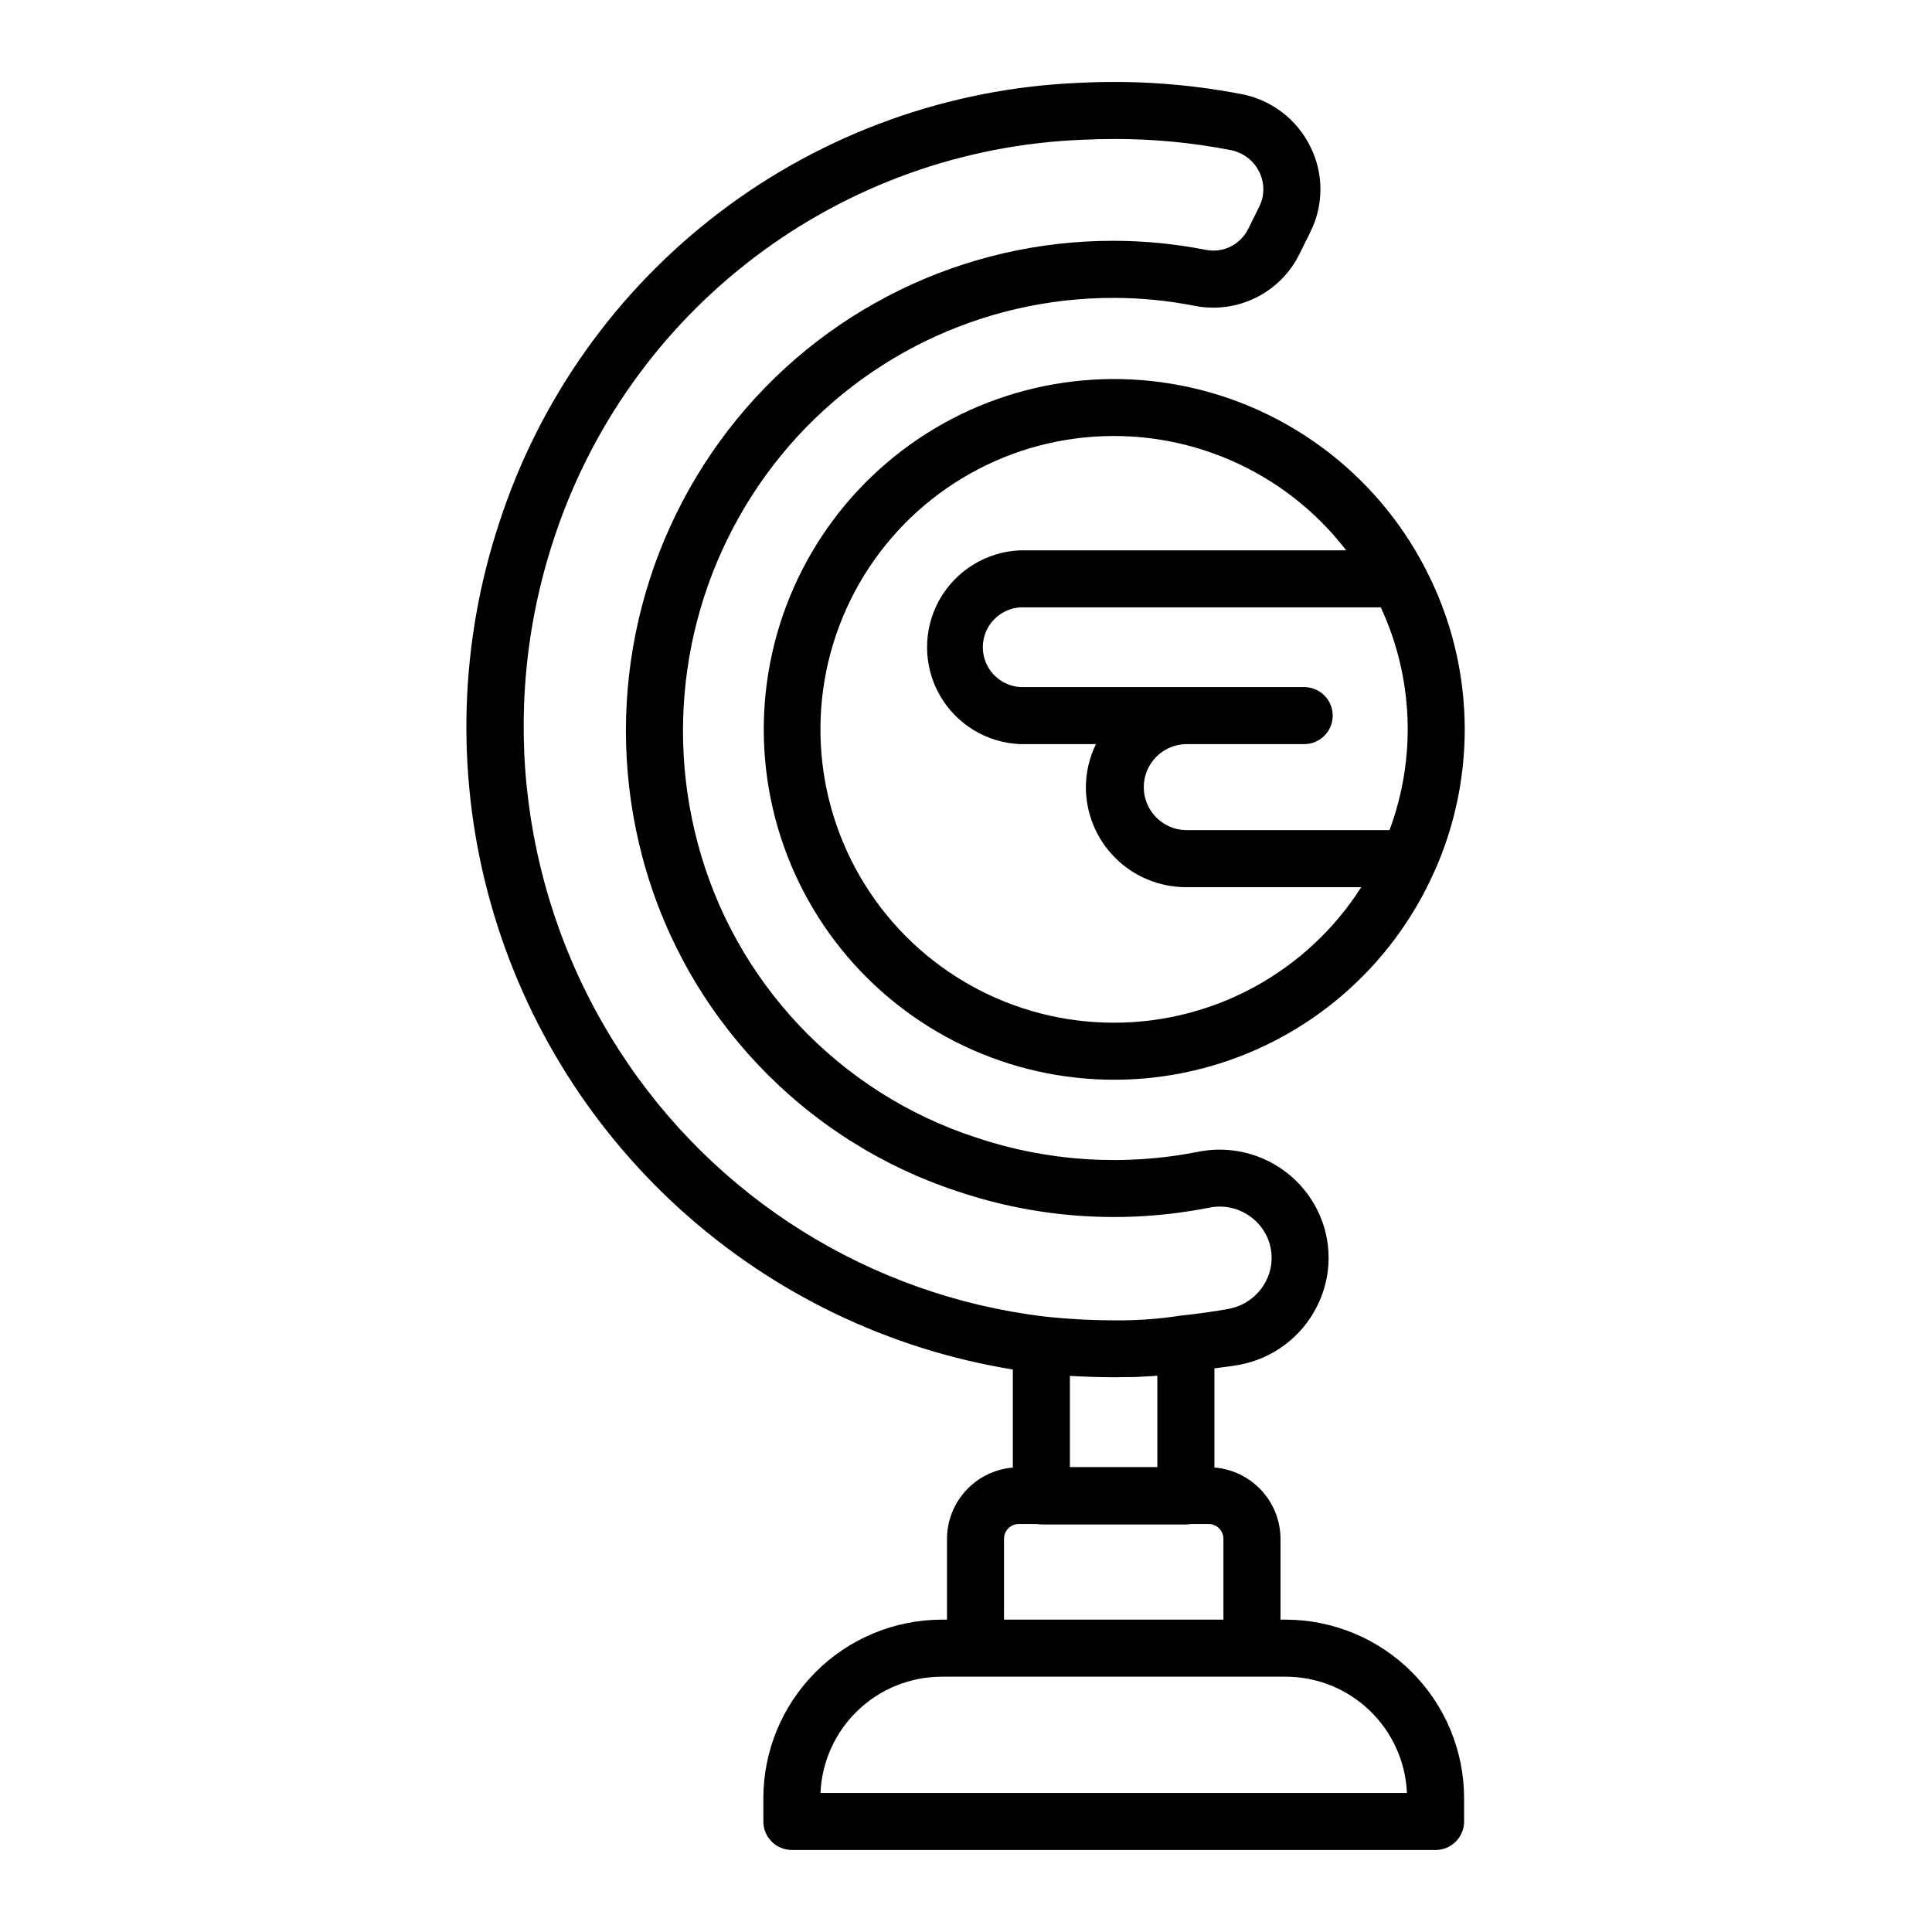 <?xml version="1.0" encoding="UTF-8"?>
<!-- Uploaded to: SVG Repo, www.svgrepo.com, Generator: SVG Repo Mixer Tools -->
<svg fill="#000000" width="800px" height="800px" version="1.1" viewBox="144 144 512 512" xmlns="http://www.w3.org/2000/svg">
 <g>
  <path d="m532.17 337.29c0-14.902-3.613-29.586-10.527-42.789 0-0.051-0.051-0.102-0.07-0.152v0.004c-13.074-25.059-36.844-42.793-64.586-48.191-27.738-5.398-56.426 2.129-77.941 20.457-21.512 18.324-33.508 45.449-32.59 73.695s14.648 54.535 37.309 71.426c22.656 16.887 51.773 22.539 79.105 15.352 27.328-7.188 49.898-26.43 61.316-52.281 0.066-0.141 0.141-0.273 0.203-0.418 5.133-11.695 7.781-24.328 7.781-37.102zm-73.898 3.91h31.352c4.176 0 7.559-3.383 7.559-7.559 0-4.172-3.383-7.555-7.559-7.555h-75.199c-5.594-0.324-9.969-4.957-9.969-10.562 0-5.606 4.375-10.238 9.969-10.562h95.504c8.629 18.578 9.457 39.84 2.301 59.035h-53.957c-6.203-0.129-11.16-5.195-11.16-11.398s4.957-11.27 11.16-11.398zm-18.953 73.828c-26.867 0.051-51.859-13.773-66.094-36.562-14.23-22.789-15.688-51.312-3.848-75.434s35.293-40.418 62.027-43.102c26.734-2.684 52.957 8.629 69.355 29.914h-86.336c-8.945 0.332-17.074 5.297-21.457 13.105-4.379 7.809-4.379 17.336 0 25.145 4.383 7.809 12.512 12.773 21.457 13.105h20.02c-1.742 3.547-2.66 7.445-2.68 11.395 0.008 7.031 2.801 13.77 7.769 18.738 4.973 4.973 11.711 7.769 18.738 7.777h46.473c-14.25 22.352-38.918 35.895-65.426 35.918z"/>
  <path d="m394.96 551.8v21.422h-1.375c-12.535 0.02-24.555 5.008-33.418 13.871-8.863 8.867-13.852 20.883-13.871 33.418v6.195c0 4.176 3.383 7.559 7.559 7.559h170.59c4.172 0 7.555-3.383 7.555-7.559v-6.195c-0.02-12.535-5.008-24.551-13.871-33.418-8.863-8.863-20.879-13.852-33.414-13.871h-1.371v-21.422c-0.016-4.769-1.828-9.363-5.07-12.859-3.246-3.5-7.688-5.652-12.441-6.027v-26.289c2.117-0.297 4.258-0.504 6.328-0.887h-0.004c9.031-1.586 16.773-7.359 20.871-15.562 4.07-8.031 4.09-17.516 0.055-25.562-2.859-5.684-7.512-10.266-13.234-13.043-5.723-2.773-12.203-3.59-18.438-2.316-19.582 3.863-39.836 2.555-58.758-3.801-36.242-11.836-64.02-41.234-73.777-78.09-9.227-34.723-1.777-71.758 20.152-100.21 21.578-27.969 54.945-44.312 90.273-44.211 7.207 0.016 14.395 0.734 21.465 2.141 5.473 1.039 11.133 0.262 16.117-2.223s9.02-6.531 11.484-11.527l2.902-5.863h-0.004c3.551-7.113 3.551-15.48 0-22.594-3.547-7.242-10.289-12.402-18.211-13.93-14.207-2.746-28.695-3.746-43.145-2.988-34.441 1.43-67.617 13.363-95.078 34.199-27.457 20.84-47.879 49.578-58.523 82.363-10.469 31.684-11.523 65.723-3.039 97.992s26.145 61.387 50.84 83.824c24.695 22.438 55.367 37.234 88.301 42.598v25.992-0.004c-4.742 0.391-9.168 2.547-12.398 6.047-3.234 3.496-5.031 8.078-5.047 12.836zm33.754-43.109c0.504 0.031 1.062 0.051 1.586 0.074 4.227 0.207 8.43 0.266 12.461 0.18 0.754 0 1.547 0 2.277-0.039 0.598 0 1.164-0.066 1.754-0.09 1.238-0.059 2.481-0.121 3.652-0.211h0.266v24.184h-23.176v-24.152c0.379 0.023 0.777 0.035 1.18 0.055zm88.133 110.46h-155.41c0.359-8.289 3.898-16.117 9.887-21.855 5.988-5.742 13.961-8.949 22.254-8.957h91.129c8.297 0.008 16.266 3.215 22.254 8.957 5.988 5.738 9.531 13.566 9.891 21.855zm-48.629-67.352v21.422h-58.145v-21.422c0-2.164 1.758-3.922 3.926-3.922h4.758-0.004c0.402 0.07 0.812 0.109 1.219 0.121h38.293c0.41-0.012 0.816-0.051 1.223-0.121h4.801c2.168 0 3.926 1.754 3.93 3.922zm-160.14-129.48v0.004c-25.938-40.172-32.316-89.918-17.352-135.34 9.723-29.824 28.336-55.961 53.348-74.898 25.008-18.938 55.211-29.77 86.559-31.039 2.871-0.141 5.727-0.211 8.566-0.211l-0.004-0.004c10.375-0.023 20.727 0.961 30.91 2.938 3.305 0.625 6.125 2.769 7.613 5.785 1.441 2.894 1.441 6.301 0 9.195l-2.906 5.863h-0.004c-2.019 4.168-6.578 6.473-11.133 5.629-8.031-1.594-16.195-2.406-24.383-2.426-39.992-0.117-77.762 18.367-102.2 50.023-24.805 32.133-33.258 73.977-22.867 113.22 11.059 41.867 42.59 75.277 83.754 88.734 21.391 7.176 44.285 8.641 66.418 4.258 6.109-1.281 12.316 1.691 15.156 7.25 1.922 3.801 1.922 8.289 0 12.09-1.98 3.953-5.719 6.734-10.074 7.496-3.906 0.711-7.914 1.273-12.414 1.738-5.867 0.922-11.797 1.352-17.734 1.281-6.18-0.008-12.352-0.344-18.496-1.008-46.219-5.547-87.559-31.418-112.76-70.562z"/>
 </g>
</svg>